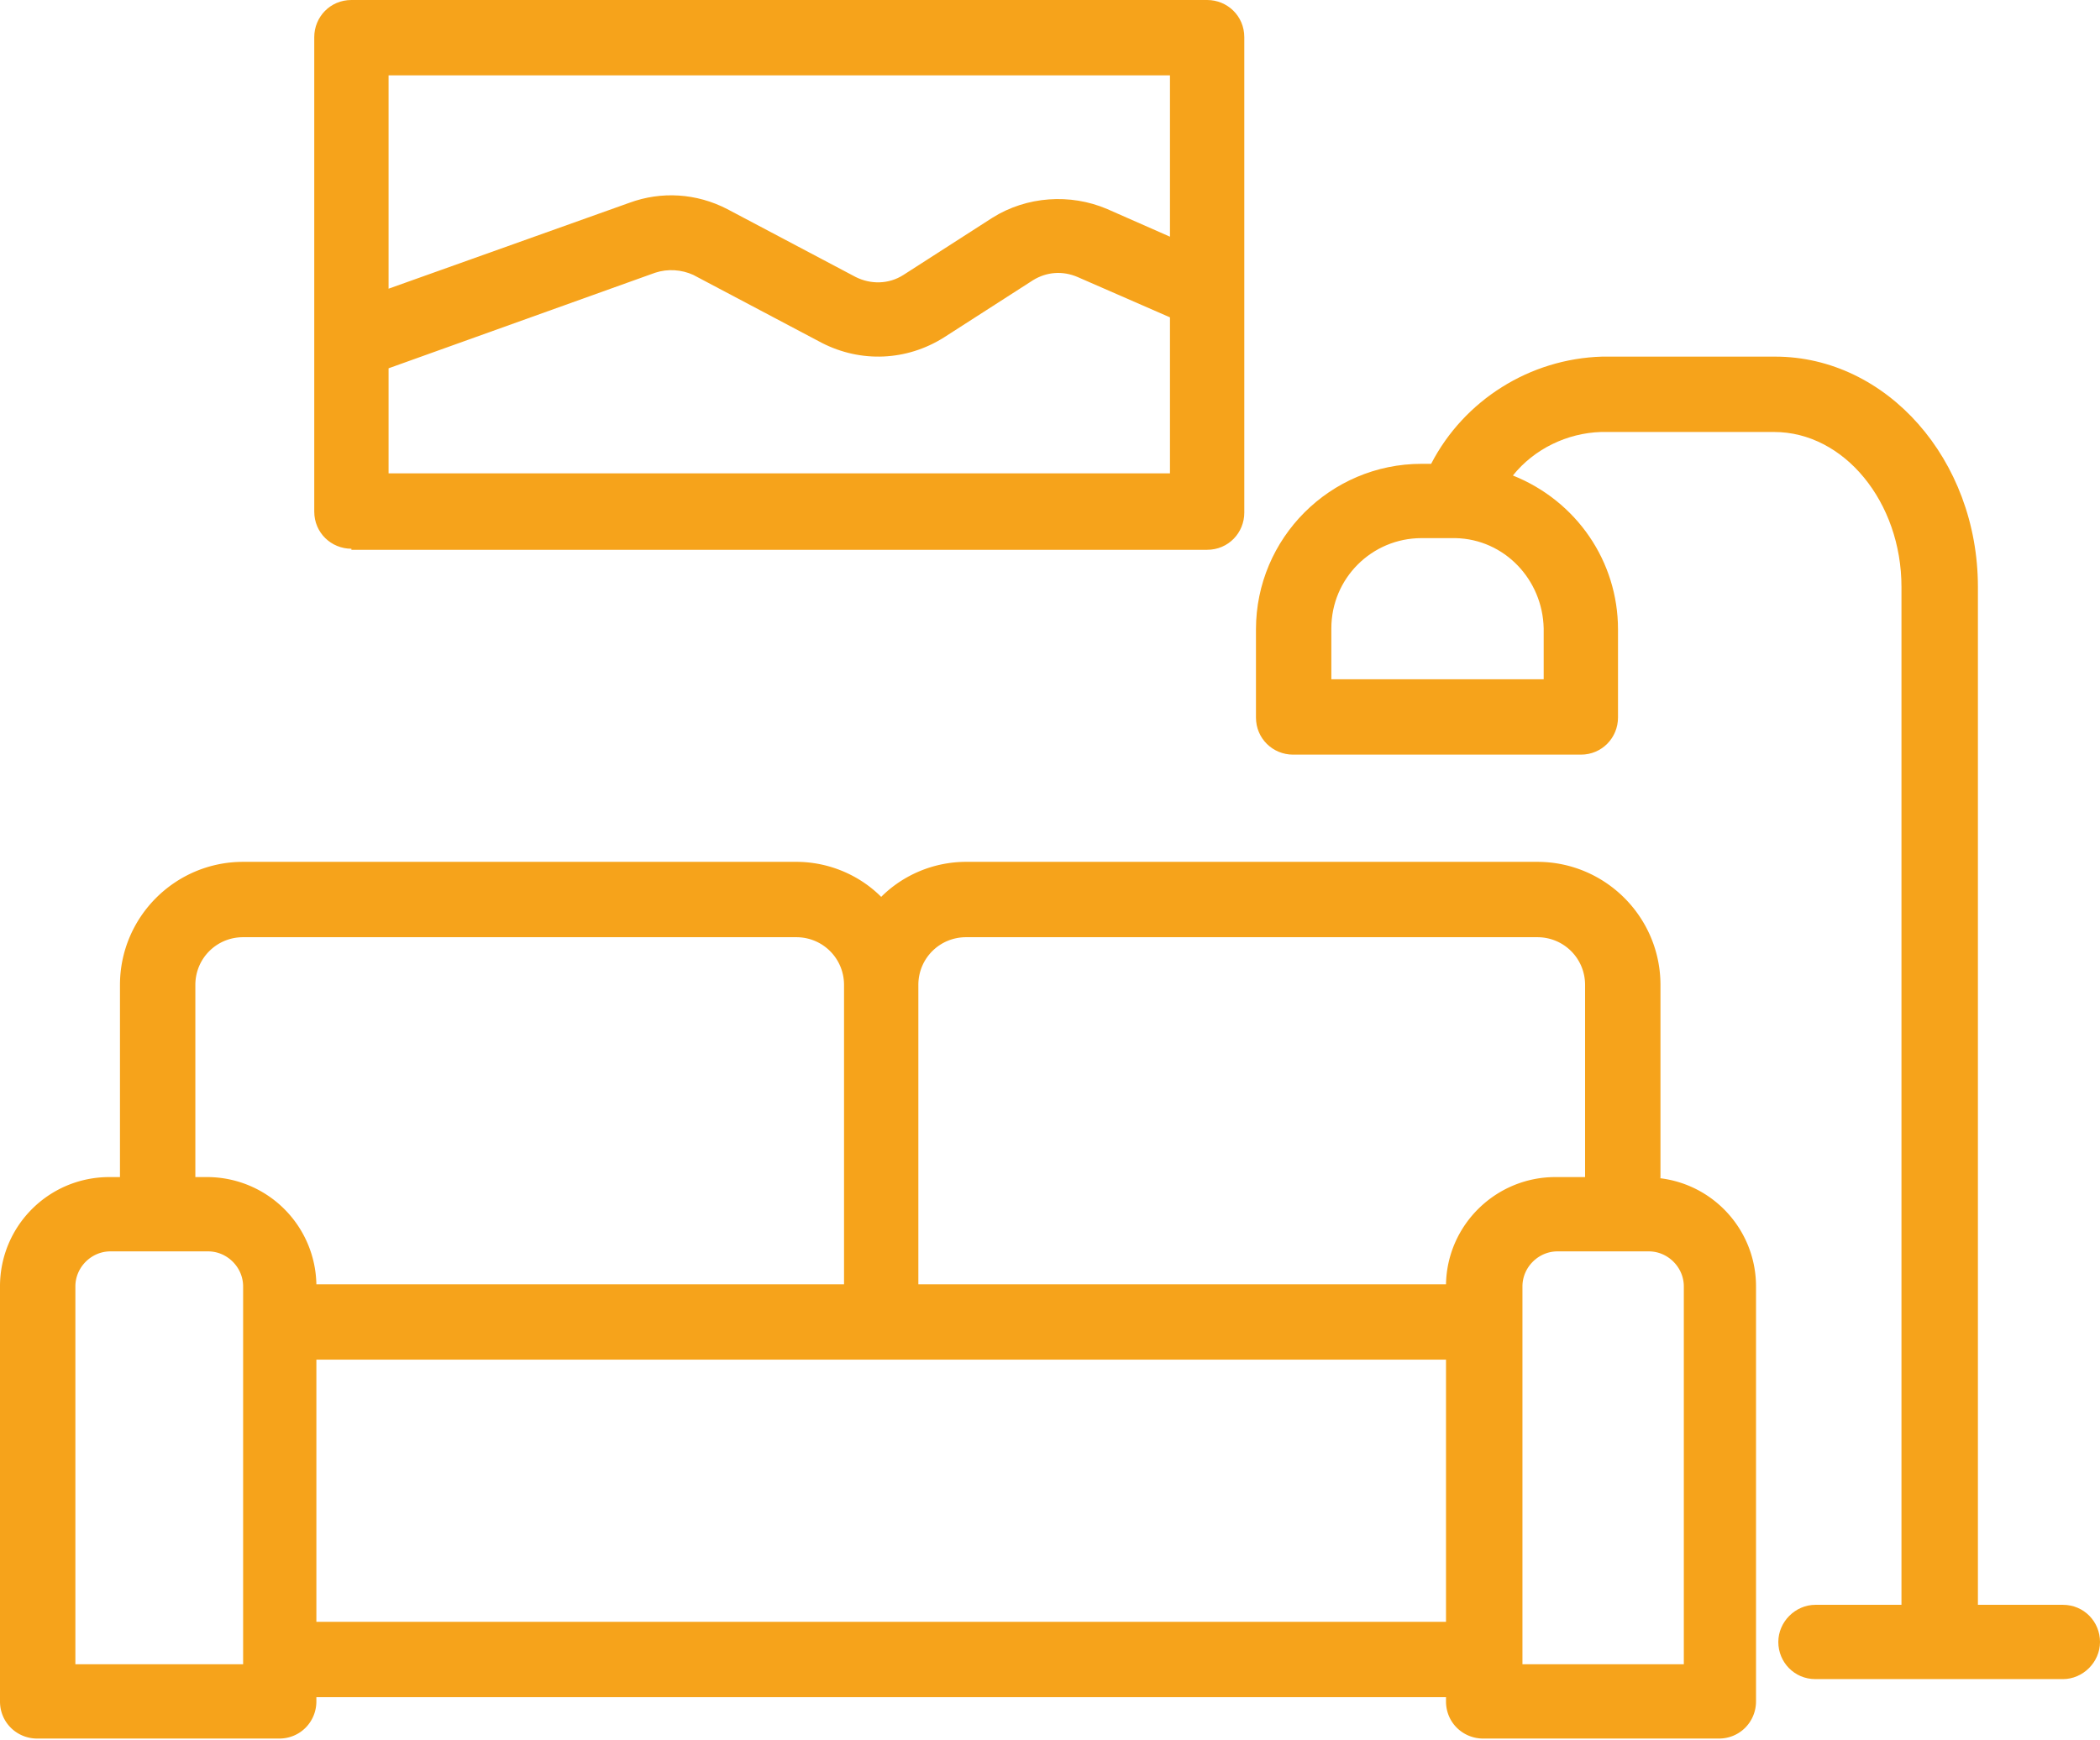 <svg xmlns="http://www.w3.org/2000/svg" id="Capa_2" data-name="Capa 2" viewBox="0 0 19.78 16.39"><defs><style>.cls-1{fill:#f6a31b;stroke-width:0}</style></defs><g id="Capa_1-2" data-name="Capa 1"><path d="M15.64 11.1V9.28c0-.64-.52-1.16-1.16-1.16H9.1c-.3 0-.59.12-.8.33-.21-.21-.5-.33-.8-.33H2.29c-.64 0-1.16.52-1.16 1.16v1.81h-.1c-.57 0-1.03.46-1.03 1.03v3.91c0 .2.16.35.35.35h2.28c.2 0 .35-.16.35-.35v-.04h10.64v.04c0 .2.16.35.35.35h2.22c.2 0 .35-.16.35-.35v-3.91c0-.52-.39-.96-.91-1.02ZM9.1 8.83h5.38c.25 0 .45.2.45.45v1.81h-.28c-.56 0-1.02.45-1.03 1.01H8.65V9.28c0-.25.2-.45.45-.45Zm-7.26.45c0-.25.2-.45.45-.45H7.5c.25 0 .45.2.45.45v2.82H2.98a1.03 1.03 0 0 0-1.03-1.01h-.11V9.28Zm.43 6.4H.71v-3.56c0-.18.15-.33.33-.33h.92c.18 0 .33.15.33.33v3.56Zm.71-.4v-2.47h10.64v2.47H2.98Zm12.87.4h-1.51v-3.56c0-.18.15-.33.33-.33h.86c.18 0 .33.15.33.33v3.56Z" class="cls-1"/><path d="M19.44 15.12h-.81V5.53c0-1.2-.86-2.17-1.91-2.17h-1.63c-.68.02-1.3.41-1.61 1.01h-.09c-.86 0-1.56.7-1.56 1.56v.83c0 .2.16.35.35.35h2.71c.2 0 .35-.16.35-.35v-.83c0-.64-.39-1.21-.99-1.45.2-.25.51-.4.83-.41h1.63c.66 0 1.2.66 1.2 1.46v9.59h-.81c-.19 0-.35.16-.35.35s.15.35.35.35h2.33c.19 0 .35-.16.35-.35s-.15-.35-.35-.35Zm-4.9-9.2v.48h-2v-.48c0-.47.38-.85.85-.85h.32c.46.01.82.39.83.85ZM3.31 5.18h8.06c.2 0 .35-.16.35-.35V.35c0-.2-.16-.35-.35-.35H3.31c-.2 0-.35.16-.35.35v4.47c0 .2.16.35.35.35Zm.35-.71v-1l2.51-.9c.12-.04.25-.03.36.02l1.21.64c.37.19.8.17 1.15-.05l.84-.54c.13-.08.28-.09.42-.03l.87.38v1.47H3.66ZM11.02.71v1.52l-.59-.26c-.35-.15-.76-.12-1.08.08l-.84.54c-.14.09-.31.09-.45.02l-1.21-.64c-.29-.15-.62-.17-.92-.06l-2.27.81V.71h7.36Z" class="cls-1"/></g></svg>